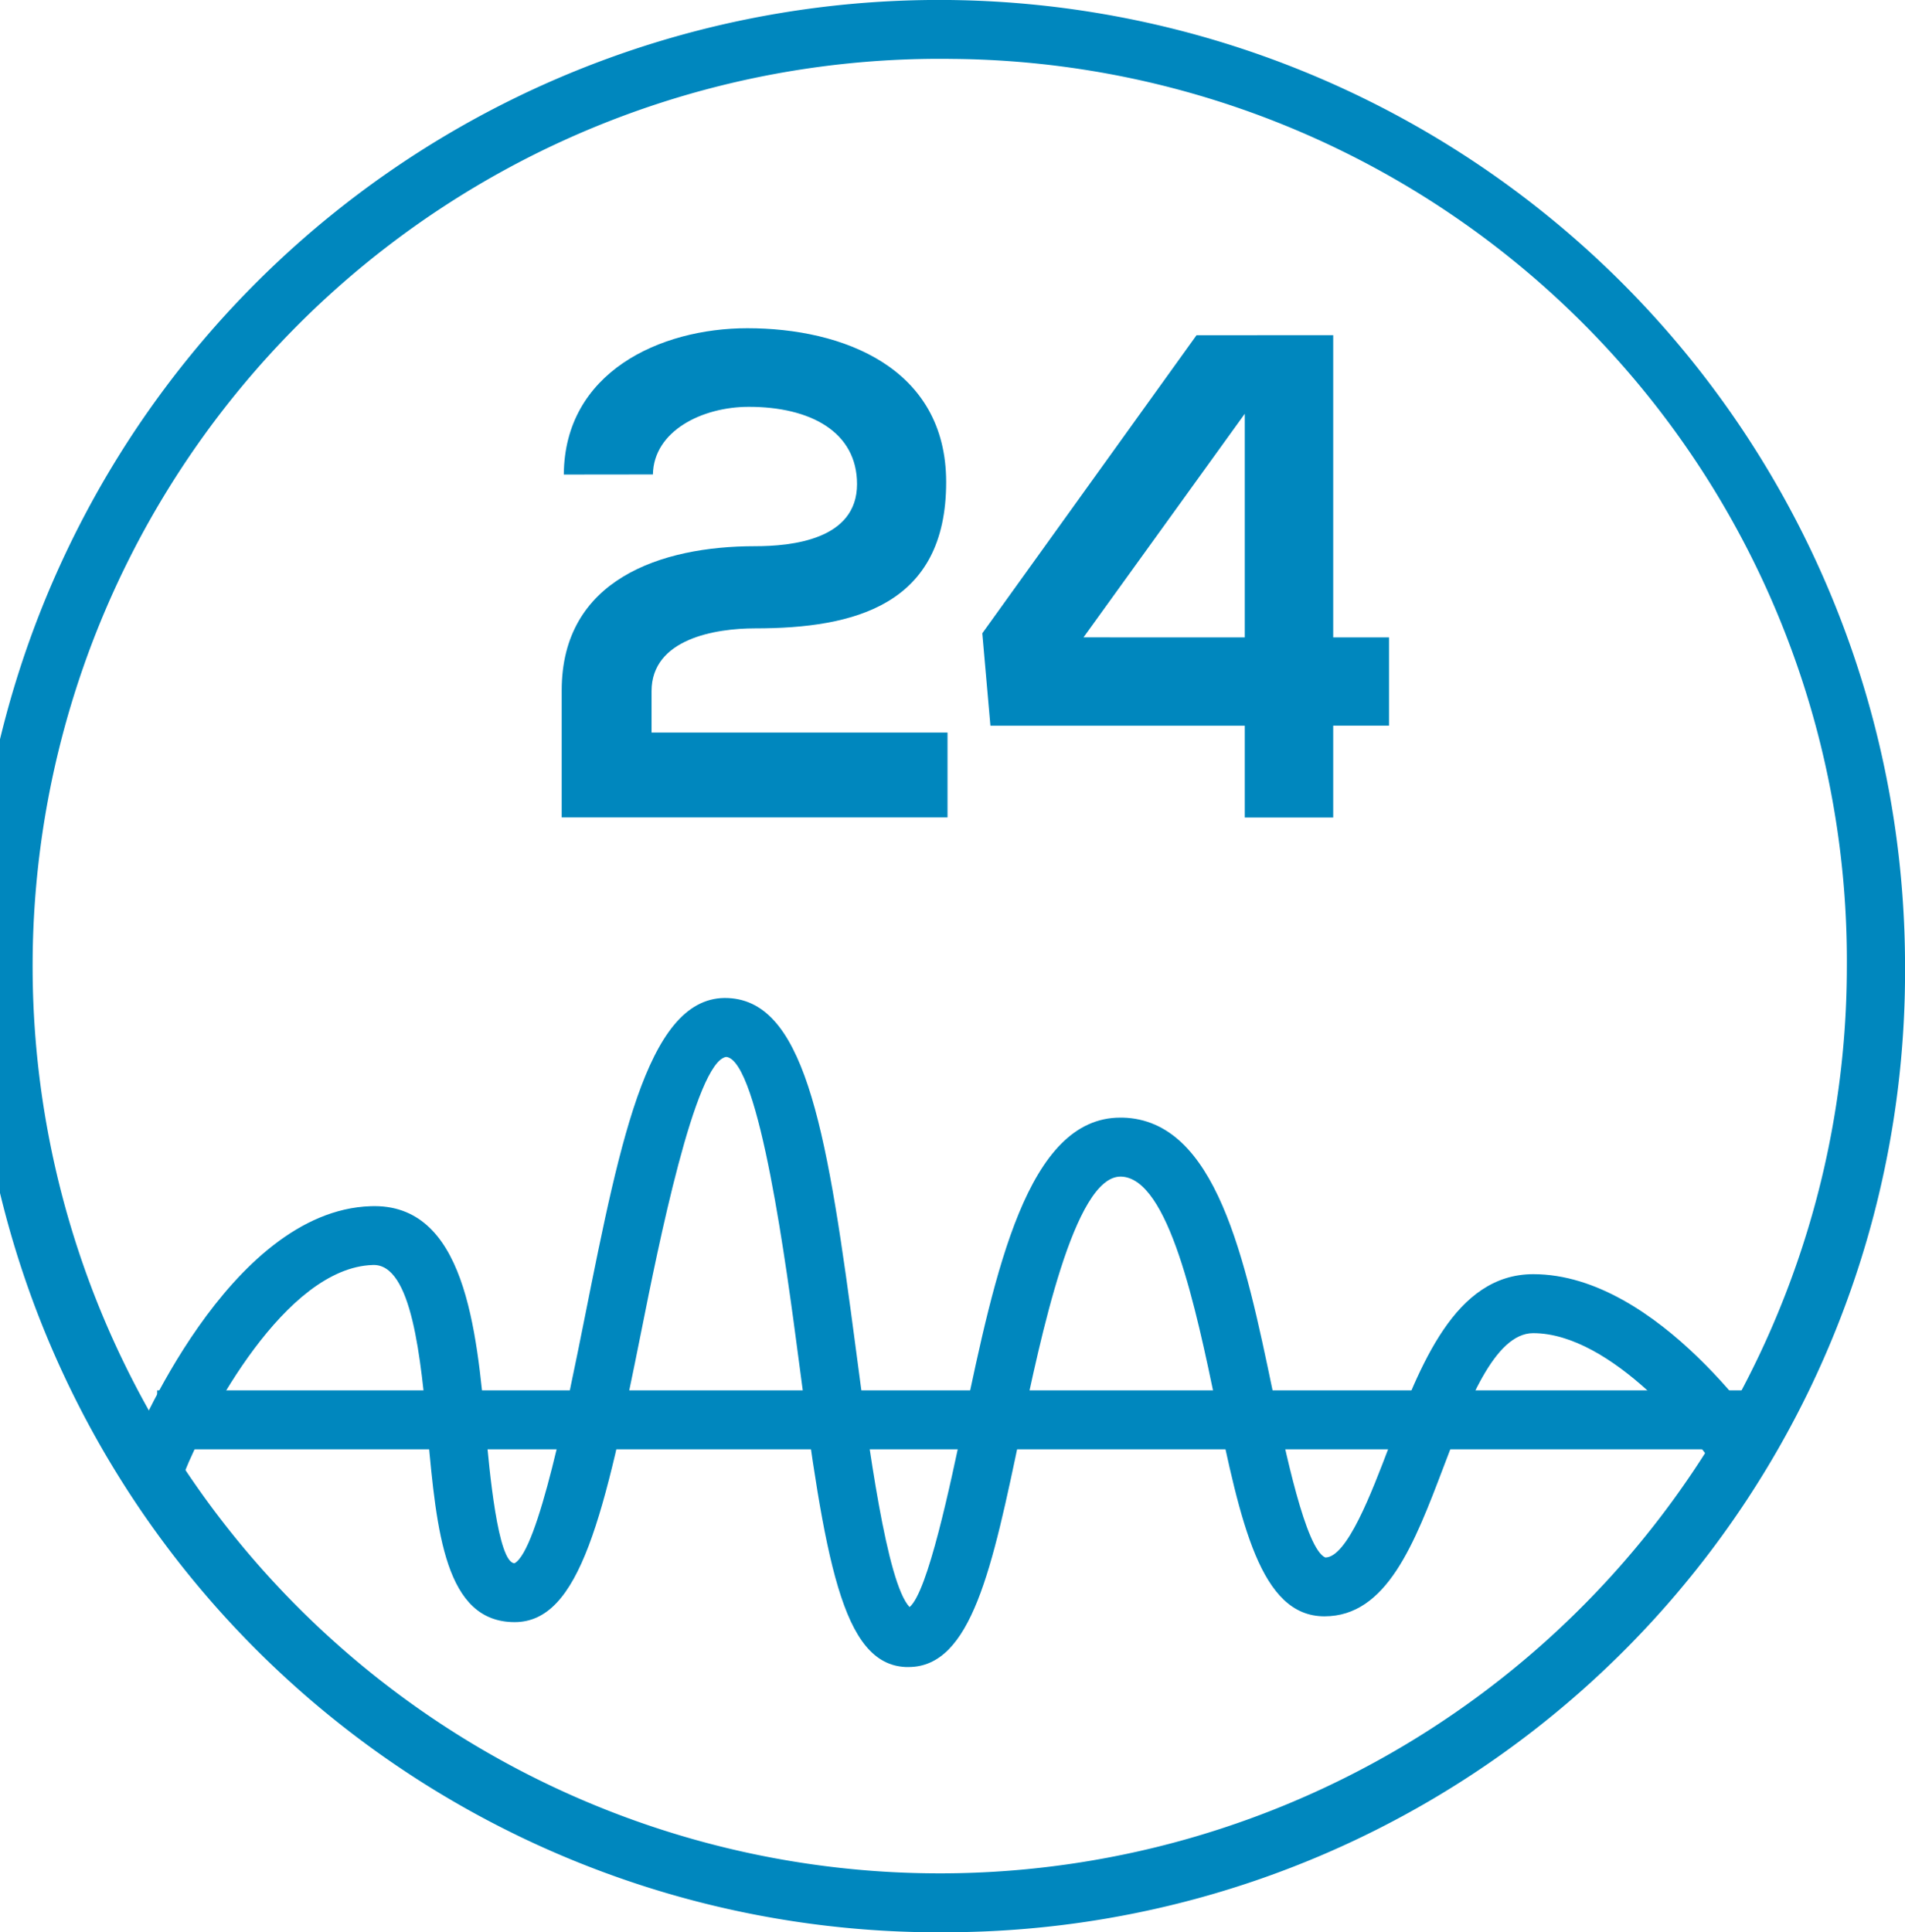 <svg id="Groupe_42" data-name="Groupe 42" xmlns="http://www.w3.org/2000/svg" width="54.885" height="55.659" viewBox="0 0 54.885 55.659">
  <path id="Tracé_47" data-name="Tracé 47" d="M737.145,1027.055a27.832,27.832,0,1,1,27.444-27.827A27.668,27.668,0,0,1,737.145,1027.055Zm0-53.963a26.135,26.135,0,1,0,25.768,26.136A25.983,25.983,0,0,0,737.145,973.092Z" transform="translate(-709.703 -971.395)" fill="#0087be"/>
  <path id="Tracé_48" data-name="Tracé 48" d="M734.226,1006.78l-.073,0c-1.848-.077-2.332-3.1-3.092-8.876-.339-2.573-1.131-8.6-2.084-8.7-.894.123-1.974,5.528-2.434,7.837-1.078,5.394-1.779,8.445-3.663,8.445-2.009,0-2.246-2.616-2.5-5.387-.2-2.2-.455-4.958-1.593-4.9-2.512.082-4.773,4.357-5.431,6l-1.551-.641c.112-.282,2.826-6.919,6.927-7.053,2.719-.1,3.053,3.531,3.317,6.439.1,1.151.348,3.845.83,3.845.682-.378,1.52-4.577,2.022-7.085,1.051-5.265,1.879-9.431,4.239-9.187,2.163.216,2.769,4,3.579,10.159.353,2.678.88,6.684,1.54,7.376.526-.437,1.174-3.524,1.565-5.385.9-4.284,1.827-8.714,4.507-8.714l.068,0c2.694.071,3.524,4.05,4.327,7.9.353,1.695.946,4.53,1.51,4.771.624,0,1.329-1.854,1.843-3.206.883-2.321,1.886-4.955,4.15-4.955h0c3.617,0,6.746,4.746,6.877,4.948l-1.4.937c-.762-1.165-3.228-4.184-5.481-4.186h0c-1.115,0-1.9,2.053-2.587,3.868-.839,2.206-1.633,4.289-3.426,4.289-1.852,0-2.414-2.7-3.128-6.115-.574-2.75-1.359-6.514-2.733-6.552h-.016c-1.331,0-2.3,4.61-2.876,7.369C736.64,1003.936,736.044,1006.78,734.226,1006.78Z" transform="translate(-708.053 -958.759)" fill="#0087be"/>
  <rect id="Rectangle_24" data-name="Rectangle 24" width="45.828" height="1.698" transform="translate(4.529 40.051)" fill="#0087be"/>
  <g id="Groupe_41" data-name="Groupe 41" transform="translate(16.183 9.455)">
    <path id="Tracé_49" data-name="Tracé 49" d="M718.834,980.909c.018-2.942,2.764-4.215,5.29-4.215,2.748,0,5.726,1.133,5.726,4.434,0,3.536-2.626,4.212-5.508,4.212-1.136,0-2.98.3-2.98,1.809v1.192h8.527v2.444H718.773v-3.658c0-3.2,2.864-4.154,5.569-4.154,1.039,0,2.94-.179,2.94-1.788,0-1.511-1.353-2.227-3.117-2.227-1.352,0-2.744.7-2.764,1.948Z" transform="translate(-718.773 -976.694)" fill="#0087be"/>
    <path id="Tracé_50" data-name="Tracé 50" d="M735.676,976.806v8.706h1.608v2.542h-1.608V990.7h-2.548v-2.644H725.8l-.234-2.662,6.172-8.586Zm-2.548,8.706V979.07l-4.646,6.441Z" transform="translate(-713.448 -976.606)" fill="#0087be"/>
  </g>
</svg>
